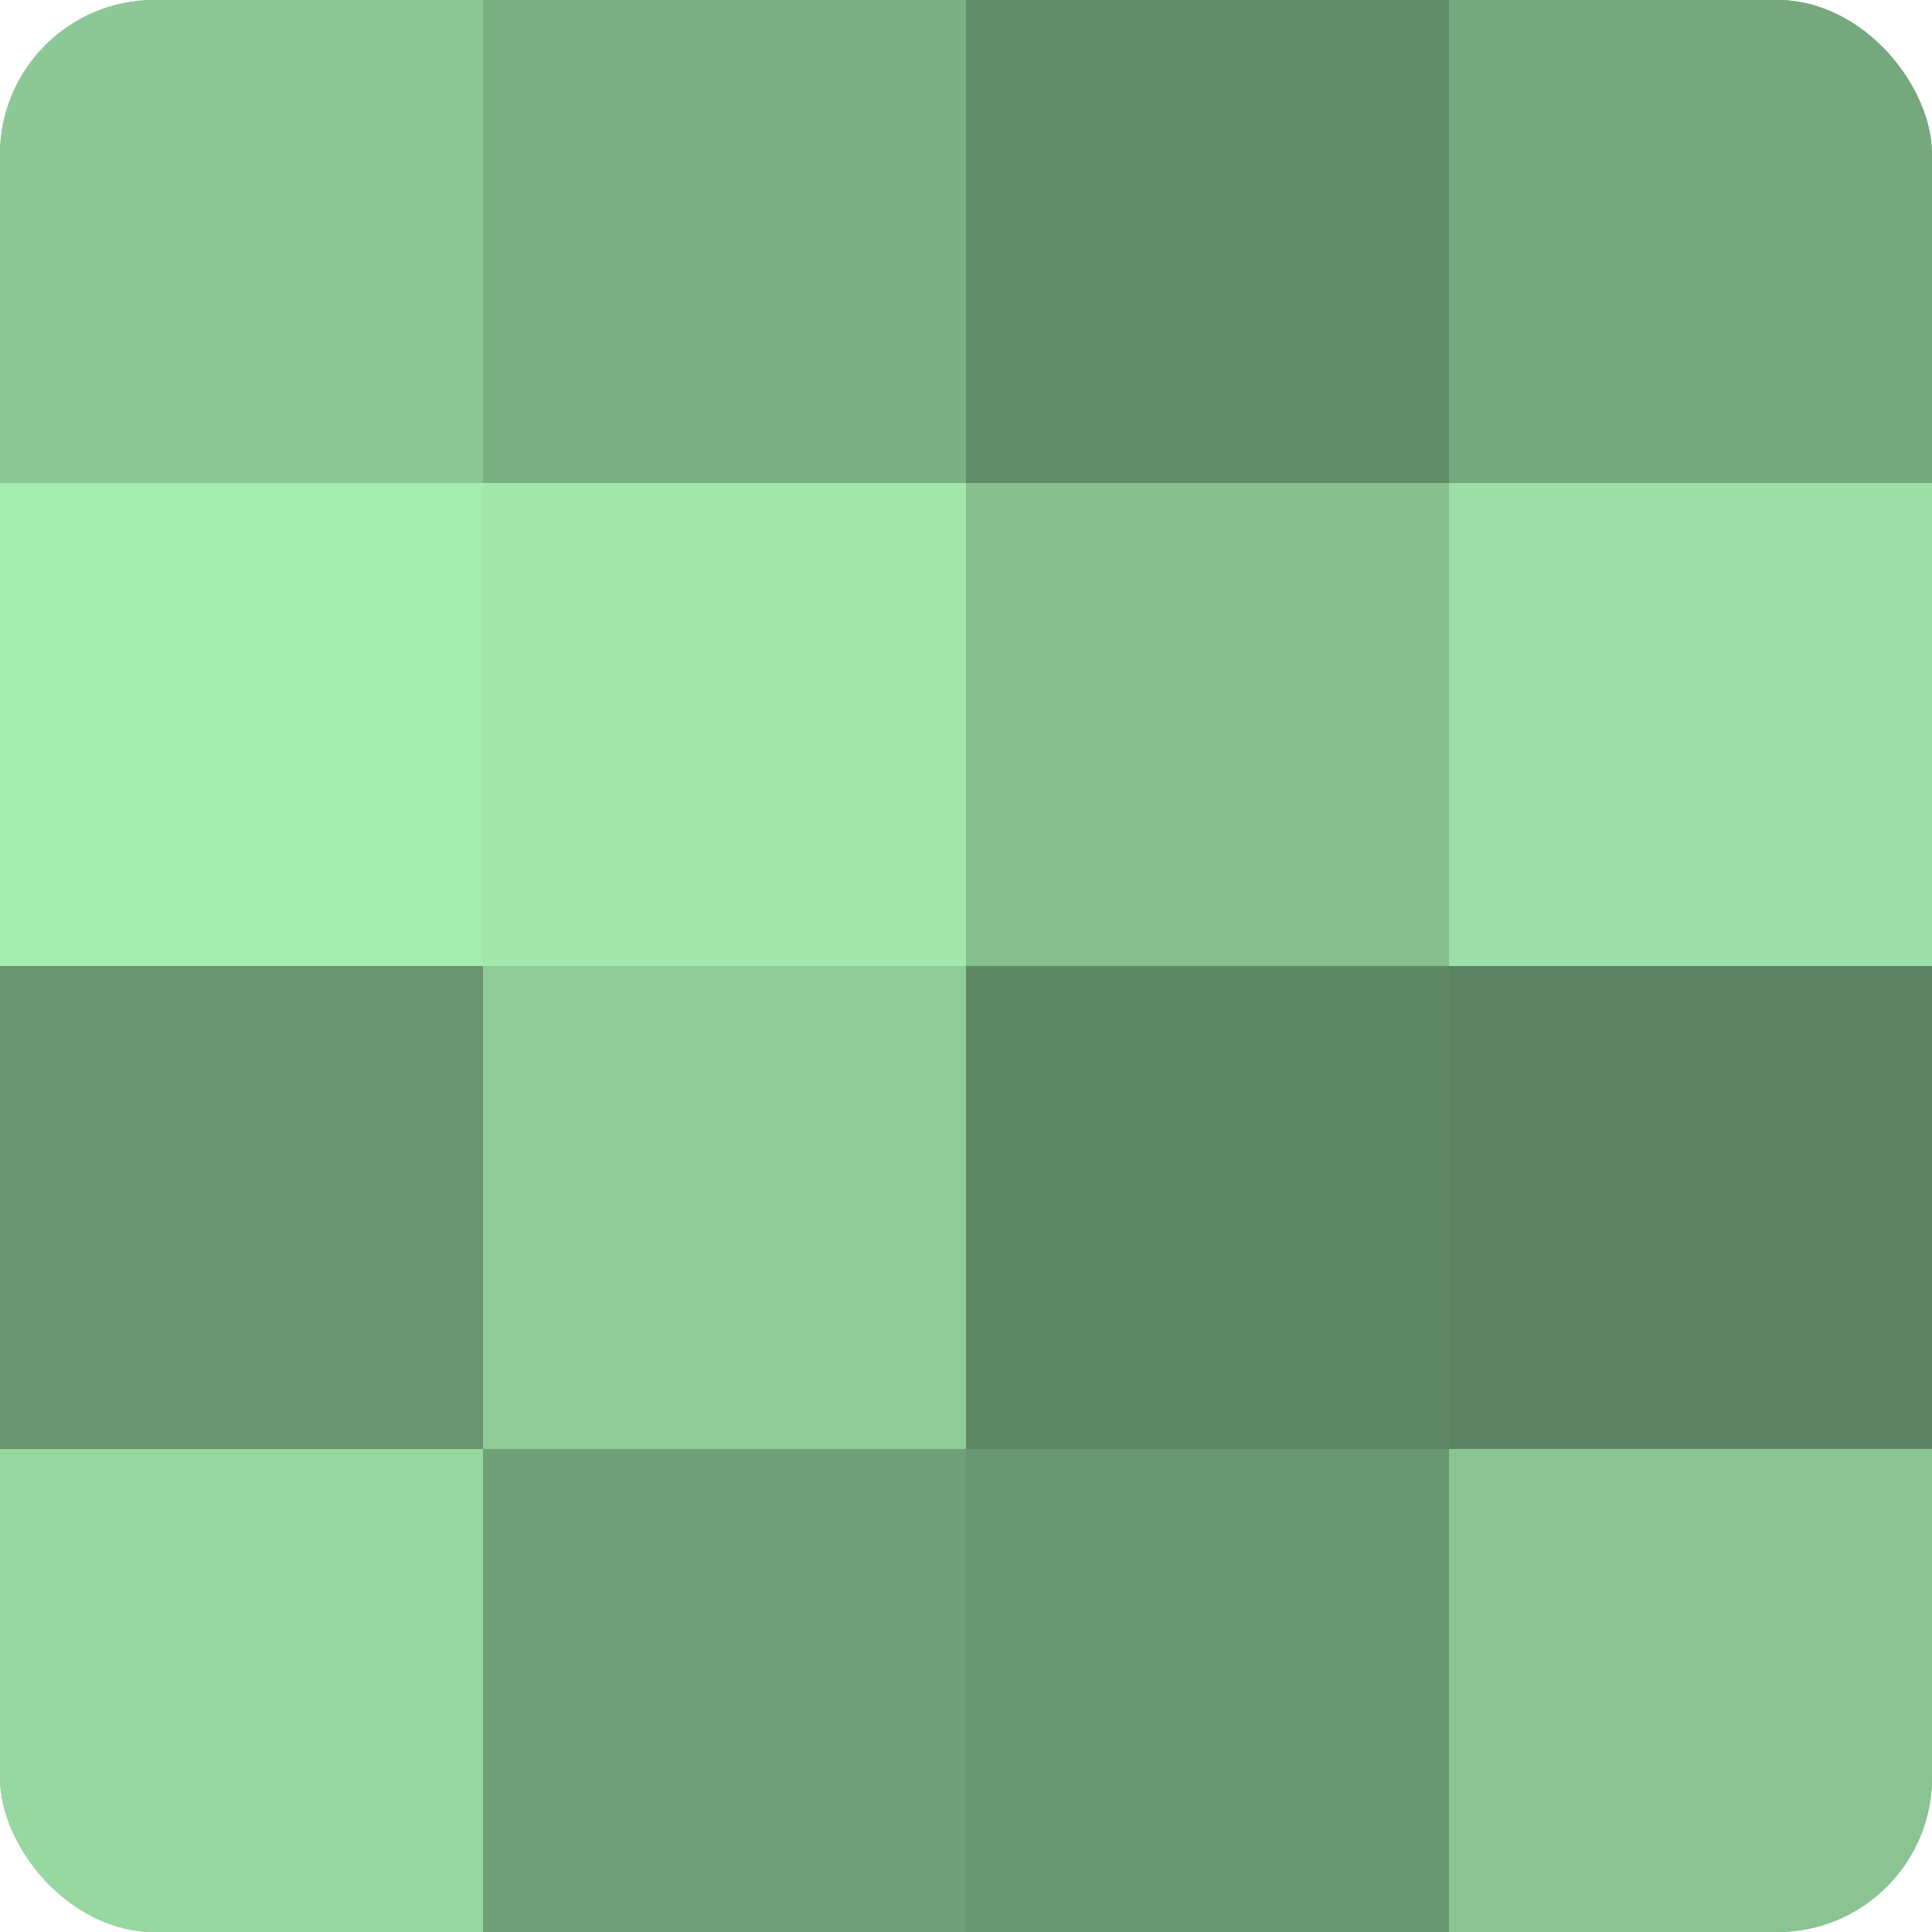 <?xml version="1.0" encoding="UTF-8"?>
<svg xmlns="http://www.w3.org/2000/svg" width="80" height="80" viewBox="0 0 100 100" preserveAspectRatio="xMidYMid meet"><defs><clipPath id="c" width="100" height="100"><rect width="100" height="100" rx="8" ry="8"/></clipPath></defs><g clip-path="url(#c)"><rect width="100" height="100" fill="#70a077"/><rect width="25" height="25" fill="#8cc895"/><rect y="25" width="25" height="25" fill="#a5ecb0"/><rect y="50" width="25" height="25" fill="#68946e"/><rect y="75" width="25" height="25" fill="#97d8a1"/><rect x="25" width="25" height="25" fill="#7bb083"/><rect x="25" y="25" width="25" height="25" fill="#a2e8ad"/><rect x="25" y="50" width="25" height="25" fill="#8fcc98"/><rect x="25" y="75" width="25" height="25" fill="#70a077"/><rect x="50" width="25" height="25" fill="#628c68"/><rect x="50" y="25" width="25" height="25" fill="#86c08f"/><rect x="50" y="50" width="25" height="25" fill="#5f8865"/><rect x="50" y="75" width="25" height="25" fill="#6a9871"/><rect x="75" width="25" height="25" fill="#76a87d"/><rect x="75" y="25" width="25" height="25" fill="#9de0a7"/><rect x="75" y="50" width="25" height="25" fill="#5d8462"/><rect x="75" y="75" width="25" height="25" fill="#89c492"/></g></svg>
